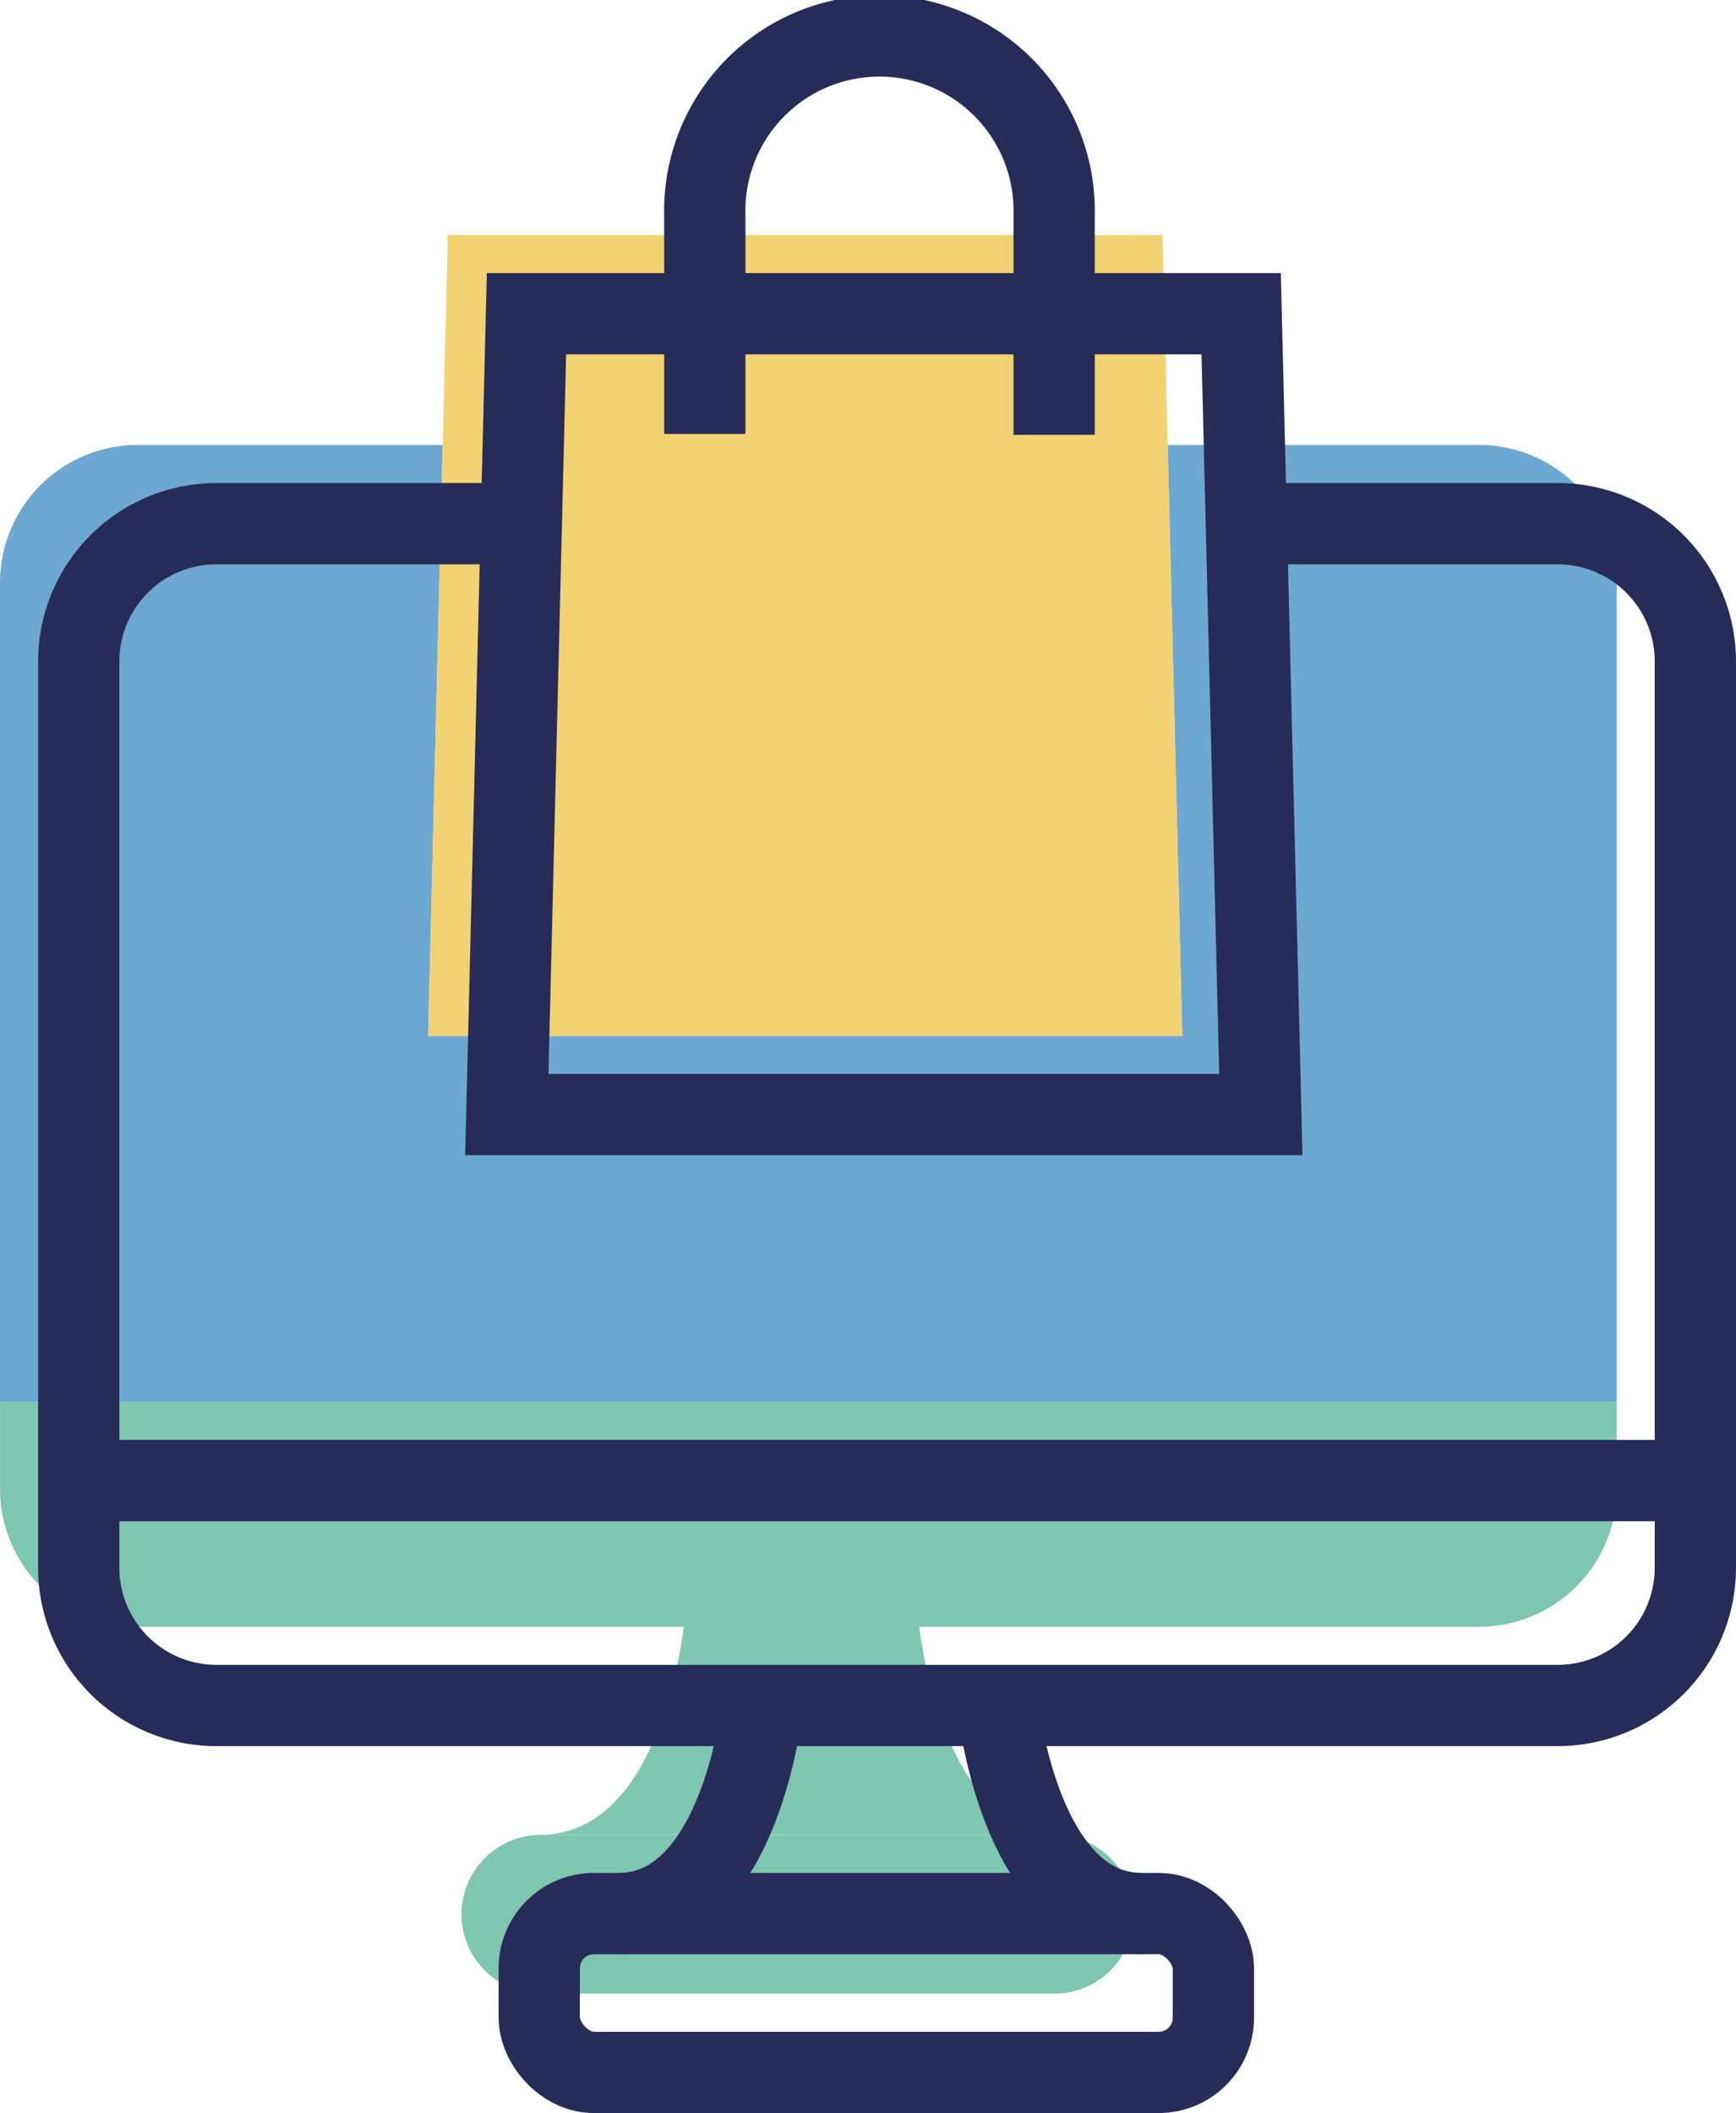 <svg xmlns="http://www.w3.org/2000/svg" width="128.178" height="155.97" viewBox="0 0 128.178 155.97">
  <g id="Group_138" data-name="Group 138" transform="translate(0 3)">
    <g id="Group_136" data-name="Group 136" transform="translate(0 14.347)">
      <g id="Group_135" data-name="Group 135">
        <g id="Group_134" data-name="Group 134">
          <path id="Path_39" data-name="Path 39" d="M2132.3,817.533V878H2012.931V817.533a10.176,10.176,0,0,1,10.165-10.165h22.523l-1.074,43.624h55.677l-1.075-43.624h22.988A10.167,10.167,0,0,1,2132.3,817.533Z" transform="translate(-2012.931 -791.873)" fill="#6da8d2"/>
          <path id="Path_40" data-name="Path 40" d="M2132.3,856.008v6.433a10.158,10.158,0,0,1-10.165,10.165H2023.1a10.167,10.167,0,0,1-10.165-10.165v-6.433Z" transform="translate(-2012.931 -769.879)" fill="#7ec6b0"/>
          <path id="Path_41" data-name="Path 41" d="M2080.265,878.018a5.86,5.86,0,0,1,0,11.719H2042.2a5.86,5.86,0,0,1,0-11.719Z" transform="translate(-2002.341 -759.926)" fill="#7ec6b0"/>
          <path id="Path_42" data-name="Path 42" d="M2078.443,882.773v.029h-38.062c9.076,0,10.615-15.364,10.615-15.364h17.4S2069.875,882.148,2078.443,882.773Z" transform="translate(-2000.519 -764.71)" fill="#7ec6b0"/>
          <path id="Path_43" data-name="Path 43" d="M2035.776,812.192l.377-15.495h52.772l.377,15.495,1.075,43.623H2034.7Z" transform="translate(-2003.087 -796.698)" fill="#f2d272"/>
        </g>
      </g>
    </g>
    <g id="Group_137" data-name="Group 137" transform="translate(5.814)">
      <path id="Path_44" data-name="Path 44" d="M2102.325,811.371h23.808a10.167,10.167,0,0,1,10.165,10.167v66.9a10.165,10.165,0,0,1-10.165,10.165H2027.1a10.165,10.165,0,0,1-10.165-10.165v-66.9a10.167,10.167,0,0,1,10.165-10.167h23.361" transform="translate(-2016.935 -775.716)" fill="none" stroke="#262c57" stroke-miterlimit="10" stroke-width="6"/>
      <line id="Line_26" data-name="Line 26" x2="119.363" transform="translate(0 106.286)" fill="none" stroke="#262c57" stroke-miterlimit="10" stroke-width="6"/>
      <rect id="Rectangle_57" data-name="Rectangle 57" width="49.775" height="11.723" rx="4.036" transform="translate(34.001 138.247)" fill="none" stroke="#262c57" stroke-miterlimit="10" stroke-width="6"/>
      <path id="Path_45" data-name="Path 45" d="M2044.384,886.8c9.07,0,10.617-15.361,10.617-15.361" transform="translate(-2004.523 -748.554)" fill="none" stroke="#262c57" stroke-miterlimit="10" stroke-width="6"/>
      <path id="Path_46" data-name="Path 46" d="M2074.289,886.8c-9.07,0-10.617-15.361-10.617-15.361" transform="translate(-1995.801 -748.554)" fill="none" stroke="#262c57" stroke-miterlimit="10" stroke-width="6"/>
      <path id="Path_47" data-name="Path 47" d="M2092.921,800.7h-52.769l-1.452,59.114h55.674Z" transform="translate(-2007.093 -780.542)" fill="none" stroke="#262c57" stroke-miterlimit="10" stroke-width="6"/>
      <path id="Path_48" data-name="Path 48" d="M2048.767,815.848V799.713a12.9,12.9,0,1,1,25.791,0v16.2" transform="translate(-2002.541 -786.818)" fill="none" stroke="#262c57" stroke-miterlimit="10" stroke-width="6"/>
    </g>
  </g>
</svg>
